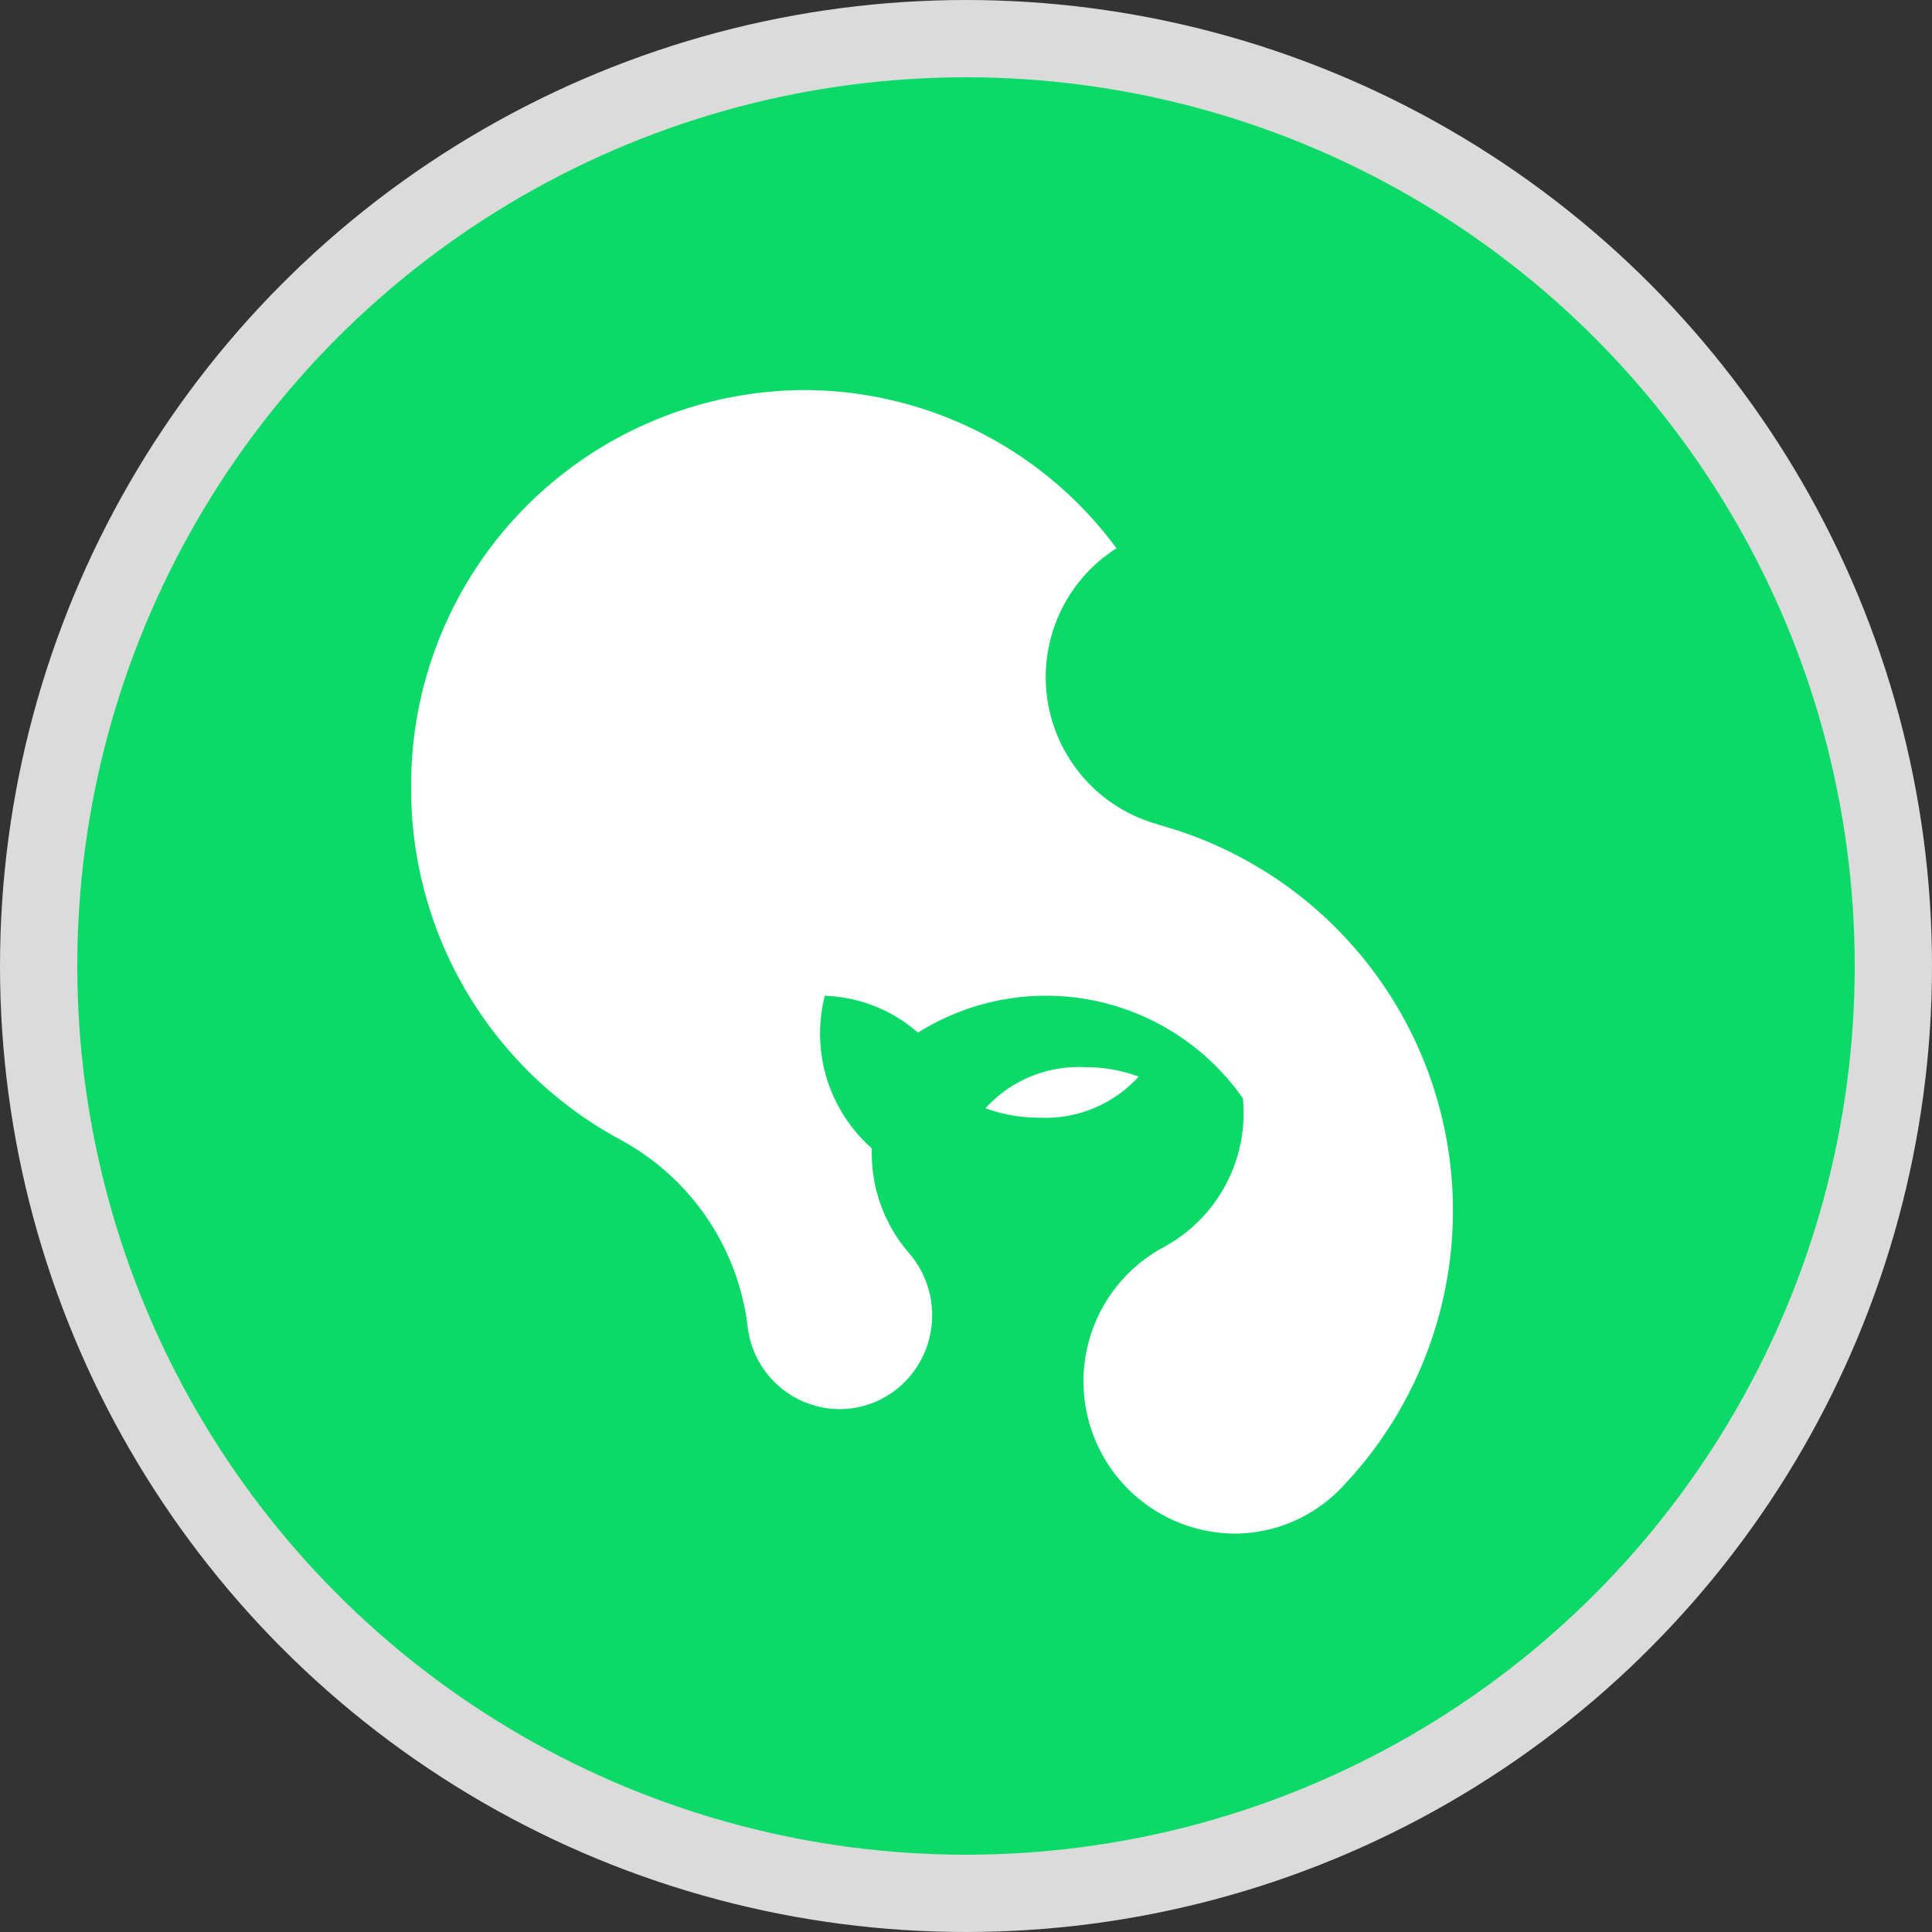 <svg xmlns="http://www.w3.org/2000/svg" width="50" height="50" viewBox="0 0 50 50">
  <rect x="0" y="0" width="50" height="50" fill="#333333" stroke="none"/>
  <g id="skeelo" transform="translate(1 1)">
    <circle id="Elipse_56" data-name="Elipse 56" cx="24" cy="24" r="24" fill="#0bda68" stroke="#dbdbdb" stroke-width="2"/>
    <path id="Caminho_4939" data-name="Caminho 4939" d="M15,24.37a10.312,10.312,0,0,0,5.415,9.107v0a6.367,6.367,0,0,1,3.293,4.826h0a2.409,2.409,0,0,0,2.381,2.147,2.378,2.378,0,0,0,1.694-.712,2.456,2.456,0,0,0,.1-3.328l0,0a3.949,3.949,0,0,1-.962-2.593c0-.039,0-.079,0-.118a3.946,3.946,0,0,1-1.337-2.97,4,4,0,0,1,.12-.975,3.833,3.833,0,0,1,2.413.953,6.218,6.218,0,0,1,8.409,1.7,3.944,3.944,0,0,1-2.046,3.849h0l0,0A3.942,3.942,0,0,0,36.3,43.672a3.84,3.84,0,0,0,2.783-1.194h0a10.355,10.355,0,0,0-4.749-17.154l0-.005a3.953,3.953,0,0,1-1.08-7.148l-.007-.009a10.055,10.055,0,0,0-8.1-4.085A10.223,10.223,0,0,0,15,24.371" transform="translate(-5.36 -4.982)" fill="#fff"/>
    <path id="Caminho_4940" data-name="Caminho 4940" d="M37.016,41.094a3.988,3.988,0,0,0,1.394.244,3.257,3.257,0,0,0,2.57-1.063,3.984,3.984,0,0,0-1.395-.244A3.257,3.257,0,0,0,37.016,41.094Z" transform="translate(-12.511 -13.413)" fill="#fff"/>
  </g>
</svg>
